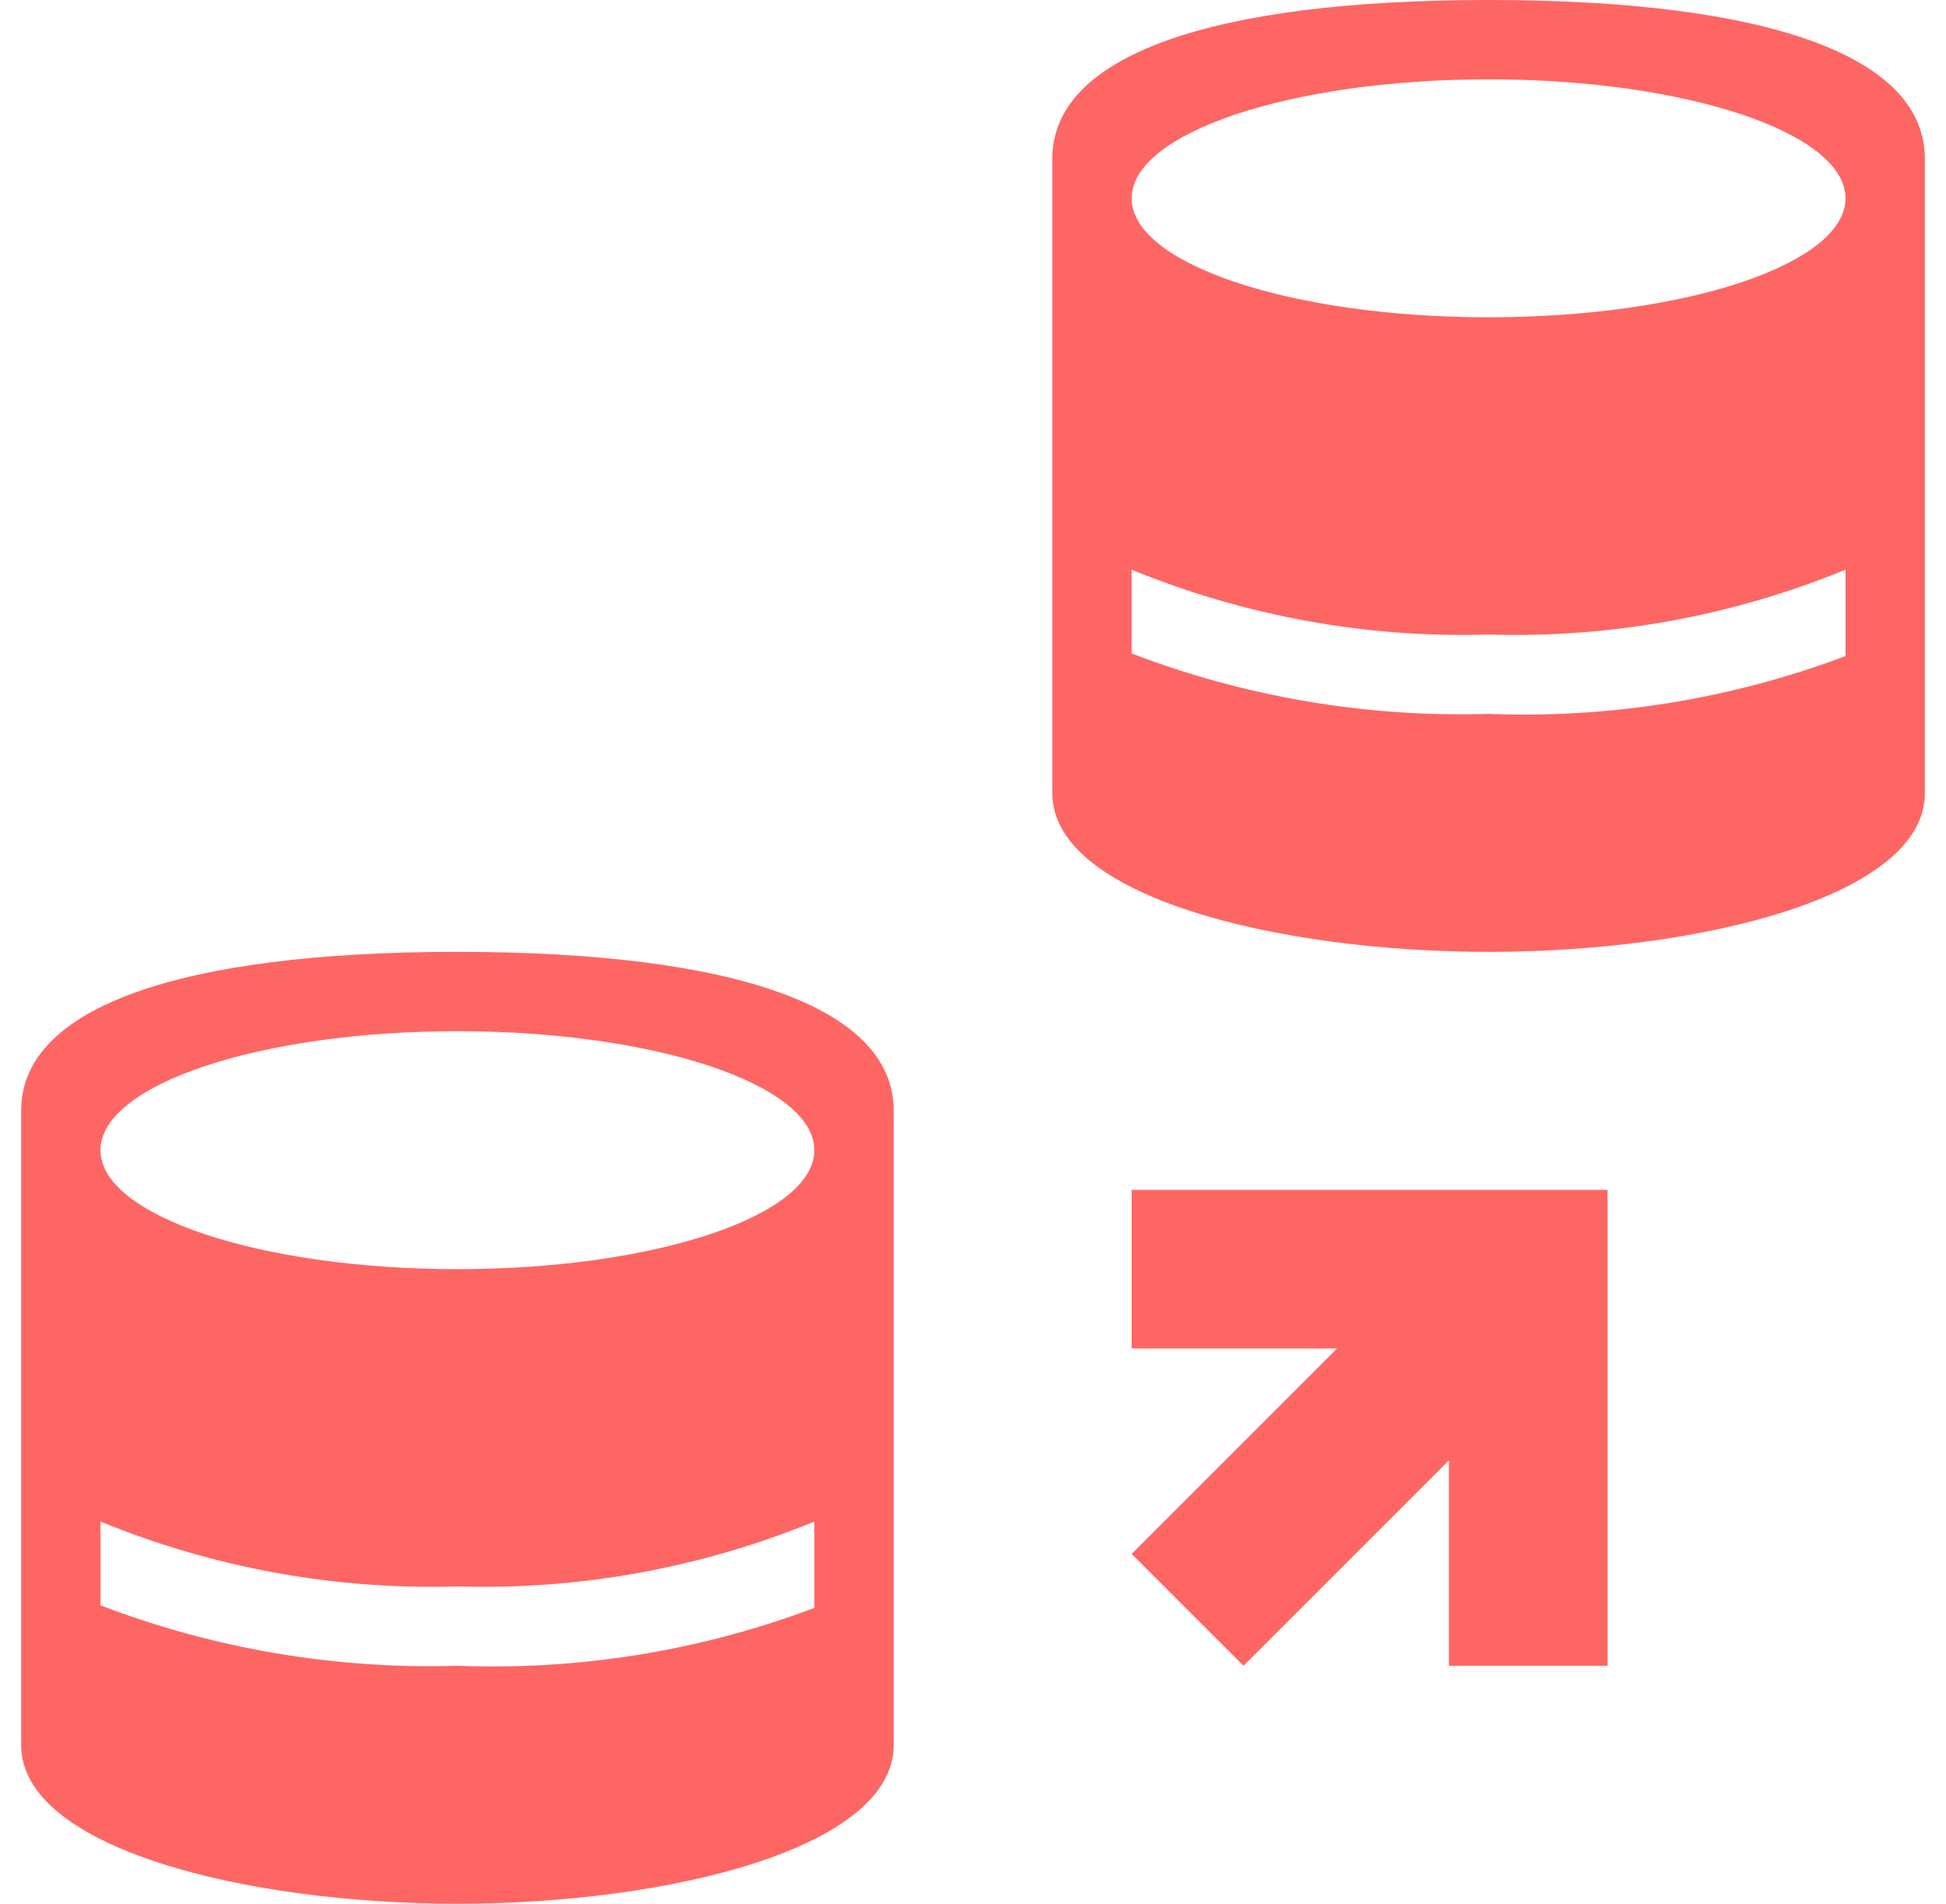 <svg width="46" height="45" viewBox="0 0 46 45" fill="none" xmlns="http://www.w3.org/2000/svg">
<path d="M38 39.375H34.25V34.519L29.394 39.375L26.75 36.731L31.606 31.875H26.75V28.125H38V39.375ZM10.812 22.5C4.25 22.5 0.5 23.812 0.5 26.25V41.25C0.5 43.688 5.806 45 10.812 45C15.819 45 21.125 43.688 21.125 41.25V26.25C21.125 23.812 17.375 22.5 10.812 22.5ZM10.812 24.375C15.472 24.375 19.25 25.635 19.25 27.188C19.25 28.74 15.472 30 10.812 30C6.153 30 2.375 28.74 2.375 27.188C2.375 25.635 6.153 24.375 10.812 24.375ZM2.375 37.946V35.966C5.049 37.063 7.924 37.586 10.812 37.5C13.701 37.586 16.576 37.063 19.25 35.966V38.008C16.557 39.022 13.688 39.487 10.812 39.375C7.933 39.462 5.065 38.977 2.375 37.946ZM35.188 0C28.625 0 24.875 1.312 24.875 3.75V18.75C24.875 21.188 30.181 22.5 35.188 22.5C40.194 22.5 45.5 21.188 45.5 18.75V3.75C45.5 1.312 41.75 0 35.188 0ZM35.188 1.875C39.847 1.875 43.625 3.135 43.625 4.688C43.625 6.24 39.847 7.5 35.188 7.5C30.528 7.5 26.75 6.24 26.75 4.688C26.75 3.135 30.528 1.875 35.188 1.875ZM26.75 15.446V13.466C29.424 14.563 32.299 15.086 35.188 15C38.076 15.086 40.951 14.563 43.625 13.466V15.508C40.932 16.522 38.063 16.987 35.188 16.875C32.308 16.962 29.44 16.477 26.75 15.446Z" fill="#FE6664"/>
</svg>
